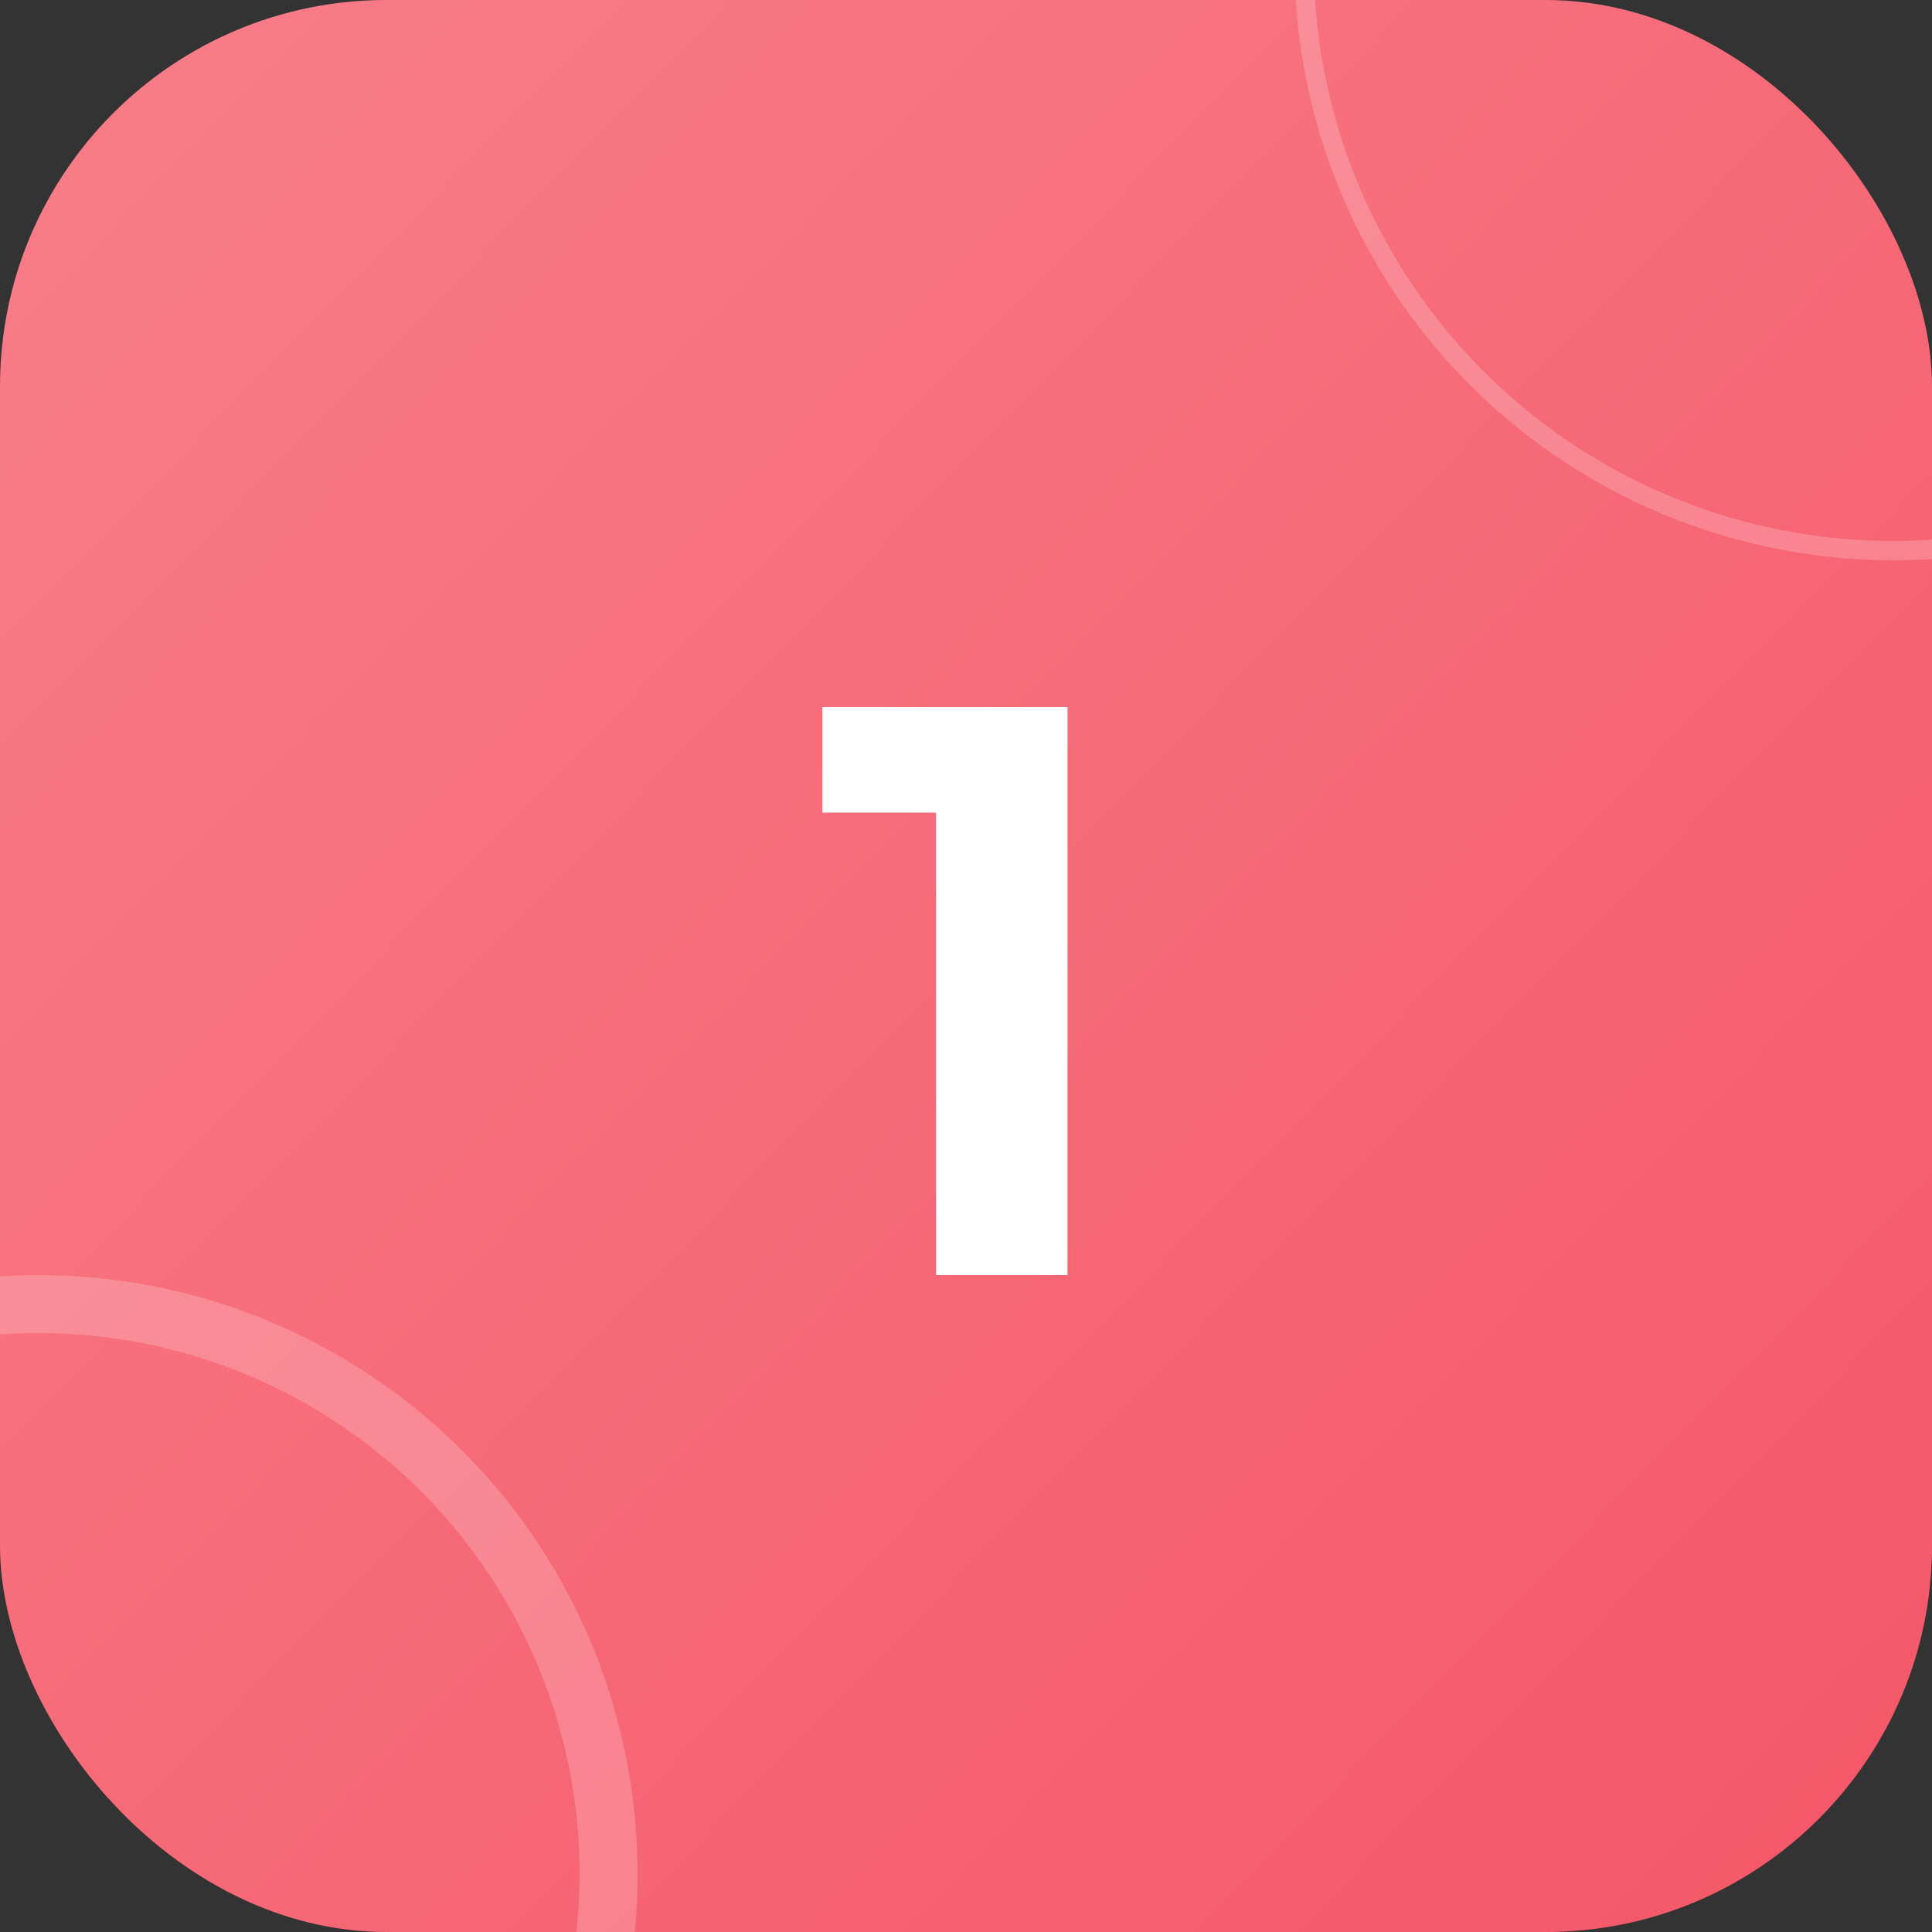 <svg width="100" height="100" viewBox="0 0 100 100" fill="none" xmlns="http://www.w3.org/2000/svg">
<rect x="0" y="0" width="100" height="100" fill="#333333" stroke="none"/>
<g clip-path="url(#clip0_52_20)">
<rect width="100" height="100" rx="20" fill="url(#paint0_linear_52_20)"/>
<path d="M55.254 36.6V66H48.45V42.06H42.57V36.6H55.254Z" fill="white"/>
<circle opacity="0.2" cx="2" cy="97" r="29.5" stroke="white" stroke-width="3"/>
<circle opacity="0.2" cx="98" cy="-2" r="30.5" stroke="white"/>
</g>
<defs>
<linearGradient id="paint0_linear_52_20" x1="-1.5" y1="1" x2="100" y2="100" gradientUnits="userSpaceOnUse">
<stop stop-color="#F87E8A"/>
<stop offset="1" stop-color="#F55767"/>
</linearGradient>
<clipPath id="clip0_52_20">
<rect width="100" height="100" fill="white"/>
</clipPath>
</defs>
</svg>
